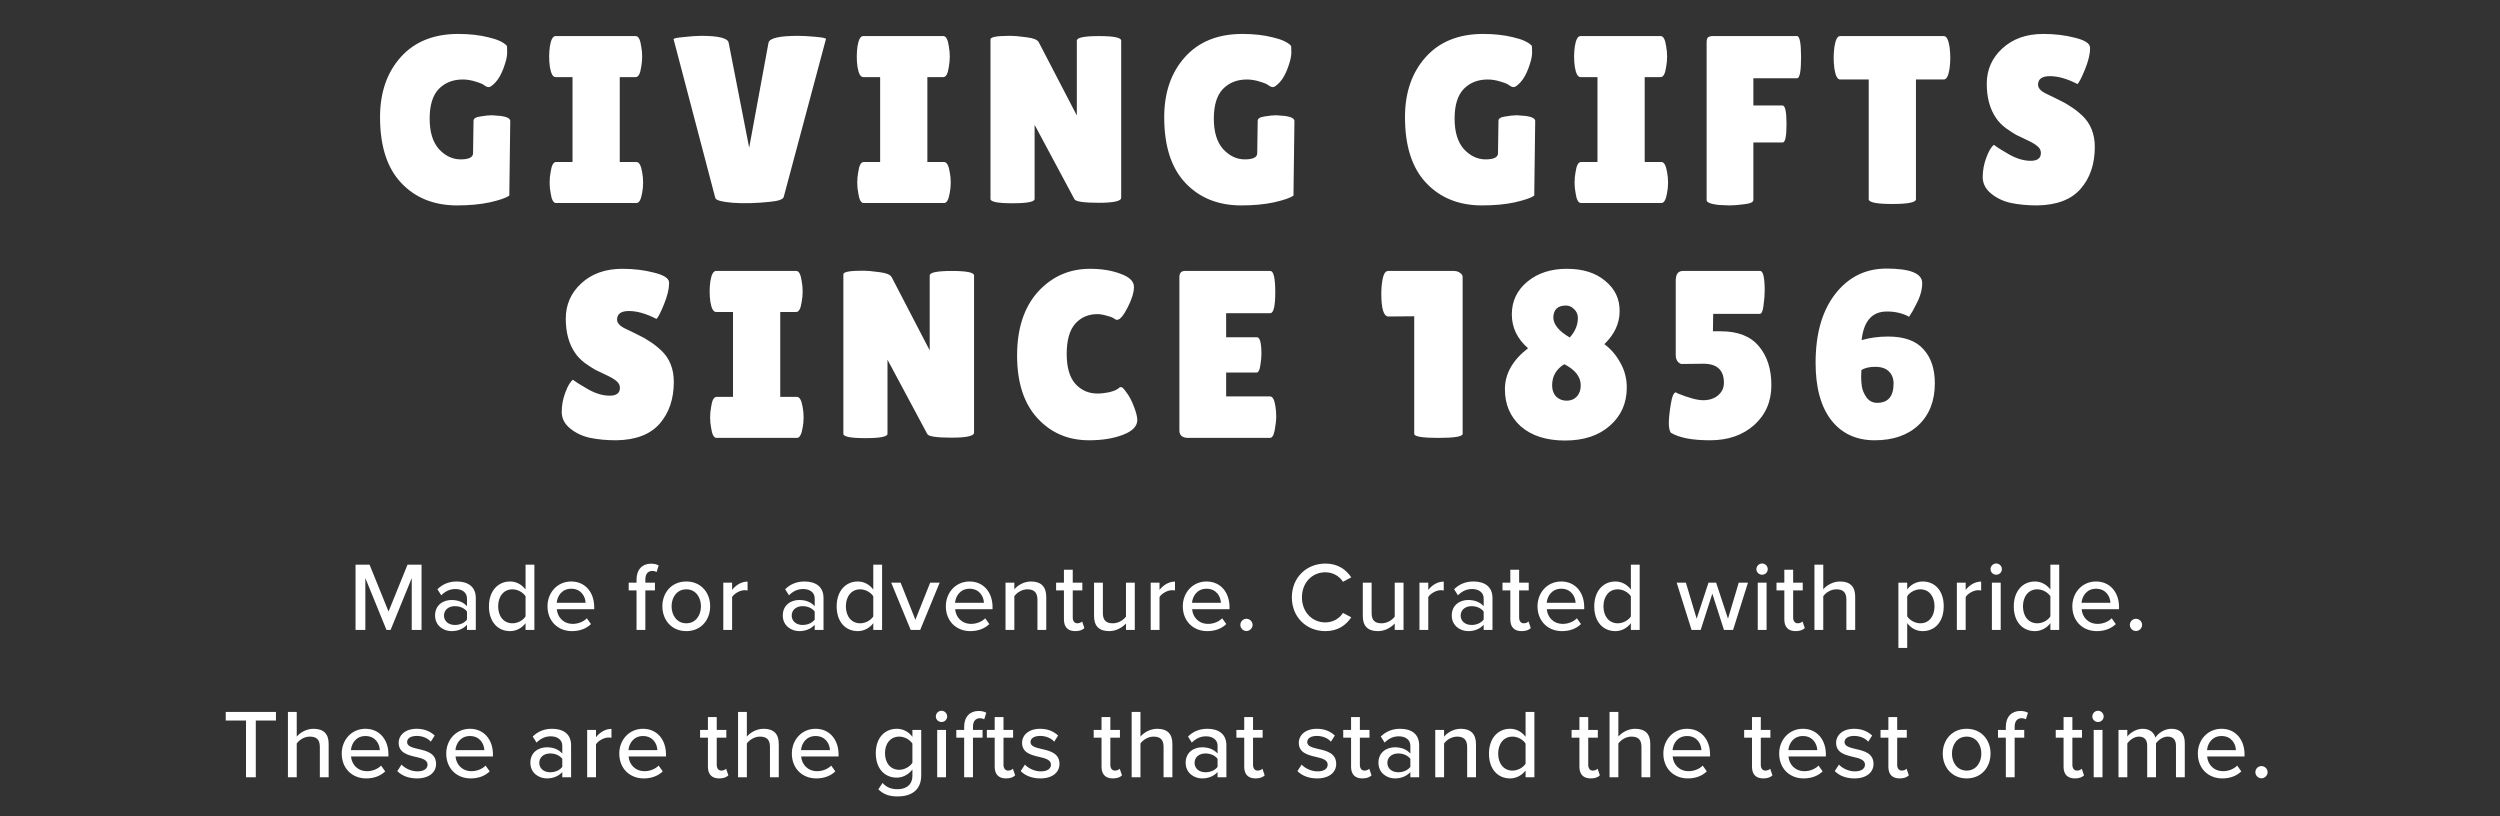 <svg width="628" height="205" viewBox="0 0 628 205" fill="none" xmlns="http://www.w3.org/2000/svg">
<rect x="0" y="0" width="628" height="205" fill="#333333" stroke="none"/>
<path d="M118.831 38.479L118.951 30.332C118.951 29.773 119.53 29.413 120.689 29.253C121.847 29.054 122.805 28.954 123.564 28.954L125.901 29.134C127.418 29.373 128.177 29.792 128.177 30.392L127.937 49.143C127.139 49.702 125.521 50.261 123.085 50.82C120.689 51.34 117.933 51.599 114.818 51.599C109.026 51.599 104.354 49.722 100.799 45.968C97.244 42.213 95.467 36.702 95.467 29.433C95.467 23.242 97.204 18.21 100.679 14.336C104.154 10.462 108.967 8.525 115.117 8.525C117.913 8.525 120.429 8.805 122.666 9.364C124.942 9.883 126.5 10.602 127.338 11.52C127.378 11.84 127.398 12.439 127.398 13.318C127.398 14.196 127.099 15.454 126.5 17.092C125.901 18.689 125.222 19.888 124.463 20.686C123.704 21.485 123.145 21.884 122.785 21.884C122.466 21.884 122.106 21.745 121.707 21.465C121.348 21.146 120.609 20.826 119.49 20.507C118.372 20.147 117.294 19.968 116.255 19.968C113.779 19.968 111.762 20.766 110.205 22.364C108.687 23.961 107.928 26.438 107.928 29.792C107.928 33.147 108.707 35.703 110.265 37.461C111.862 39.178 113.679 40.037 115.716 40.037C117.793 40.037 118.831 39.518 118.831 38.479ZM143.819 40.696V19.368H139.565C138.886 19.368 138.407 18.51 138.128 16.792C138.008 15.954 137.948 15.095 137.948 14.216C137.948 13.338 138.008 12.479 138.128 11.64C138.407 9.923 138.886 9.064 139.565 9.064H159.695C160.373 9.064 160.833 9.923 161.072 11.64C161.232 12.479 161.312 13.338 161.312 14.216C161.312 15.095 161.232 15.954 161.072 16.792C160.833 18.51 160.373 19.368 159.695 19.368H155.681V40.696H159.874C160.553 40.696 161.032 41.554 161.312 43.272C161.472 44.111 161.552 44.969 161.552 45.848C161.552 46.727 161.472 47.585 161.312 48.424C161.032 50.141 160.553 51 159.874 51H139.685C139.006 51 138.547 50.141 138.307 48.424C138.147 47.585 138.068 46.727 138.068 45.848C138.068 44.969 138.147 44.111 138.307 43.272C138.547 41.554 139.006 40.696 139.685 40.696H143.819ZM169.203 9.843C169.203 9.643 170.061 9.464 171.779 9.304C173.536 9.104 174.974 9.004 176.092 9.004C180.525 9.004 182.842 9.583 183.041 10.742L188.194 37.101L193.046 10.742C193.286 9.583 195.762 9.004 200.475 9.004C201.633 9.004 203.091 9.084 204.848 9.244C206.605 9.404 207.484 9.583 207.484 9.783L196.88 49.442C196.721 50.081 195.542 50.501 193.346 50.7C189.951 51.06 186.856 51.14 184.06 50.94C181.304 50.7 179.846 50.301 179.687 49.742L169.203 9.843ZM221.091 40.696V19.368H216.838C216.159 19.368 215.679 18.51 215.4 16.792C215.28 15.954 215.22 15.095 215.22 14.216C215.22 13.338 215.28 12.479 215.4 11.64C215.679 9.923 216.159 9.064 216.838 9.064H236.967C237.646 9.064 238.105 9.923 238.345 11.64C238.505 12.479 238.584 13.338 238.584 14.216C238.584 15.095 238.505 15.954 238.345 16.792C238.105 18.51 237.646 19.368 236.967 19.368H232.953V40.696H237.147C237.826 40.696 238.305 41.554 238.584 43.272C238.744 44.111 238.824 44.969 238.824 45.848C238.824 46.727 238.744 47.585 238.584 48.424C238.305 50.141 237.826 51 237.147 51H216.958C216.279 51 215.819 50.141 215.58 48.424C215.42 47.585 215.34 46.727 215.34 45.848C215.34 44.969 215.42 44.111 215.58 43.272C215.819 41.554 216.279 40.696 216.958 40.696H221.091ZM281.641 49.682C281.641 50.521 279.764 50.94 276.01 50.94C272.256 50.94 270.219 50.641 269.899 50.041L259.894 31.35V49.982C259.894 50.7 258.037 51.06 254.323 51.06C250.649 51.06 248.811 50.7 248.811 49.982V9.903C248.811 9.304 250.389 9.004 253.544 9.004C254.782 9.004 256.22 9.124 257.858 9.364C259.535 9.563 260.553 9.963 260.913 10.562L270.498 29.014V10.202C270.498 9.444 272.355 9.064 276.07 9.064C279.784 9.064 281.641 9.444 281.641 10.202V49.682ZM315.815 38.479L315.935 30.332C315.935 29.773 316.514 29.413 317.672 29.253C318.831 29.054 319.789 28.954 320.548 28.954L322.884 29.134C324.402 29.373 325.161 29.792 325.161 30.392L324.921 49.143C324.122 49.702 322.505 50.261 320.069 50.82C317.672 51.34 314.917 51.599 311.801 51.599C306.01 51.599 301.337 49.722 297.783 45.968C294.228 42.213 292.451 36.702 292.451 29.433C292.451 23.242 294.188 18.21 297.663 14.336C301.138 10.462 305.95 8.525 312.101 8.525C314.897 8.525 317.413 8.805 319.649 9.364C321.926 9.883 323.483 10.602 324.322 11.52C324.362 11.84 324.382 12.439 324.382 13.318C324.382 14.196 324.083 15.454 323.483 17.092C322.884 18.689 322.205 19.888 321.447 20.686C320.688 21.485 320.129 21.884 319.769 21.884C319.45 21.884 319.09 21.745 318.691 21.465C318.331 21.146 317.592 20.826 316.474 20.507C315.356 20.147 314.278 19.968 313.239 19.968C310.763 19.968 308.746 20.766 307.188 22.364C305.671 23.961 304.912 26.438 304.912 29.792C304.912 33.147 305.691 35.703 307.248 37.461C308.846 39.178 310.663 40.037 312.7 40.037C314.777 40.037 315.815 39.518 315.815 38.479ZM376.297 38.479L376.417 30.332C376.417 29.773 376.996 29.413 378.154 29.253C379.312 29.054 380.271 28.954 381.03 28.954L383.366 29.134C384.884 29.373 385.643 29.792 385.643 30.392L385.403 49.143C384.604 49.702 382.987 50.261 380.55 50.82C378.154 51.34 375.398 51.599 372.283 51.599C366.492 51.599 361.819 49.722 358.264 45.968C354.71 42.213 352.933 36.702 352.933 29.433C352.933 23.242 354.67 18.21 358.145 14.336C361.619 10.462 366.432 8.525 372.583 8.525C375.378 8.525 377.894 8.805 380.131 9.364C382.408 9.883 383.965 10.602 384.804 11.52C384.844 11.84 384.864 12.439 384.864 13.318C384.864 14.196 384.564 15.454 383.965 17.092C383.366 18.689 382.687 19.888 381.928 20.686C381.169 21.485 380.61 21.884 380.251 21.884C379.931 21.884 379.572 21.745 379.172 21.465C378.813 21.146 378.074 20.826 376.956 20.507C375.838 20.147 374.759 19.968 373.721 19.968C371.245 19.968 369.228 20.766 367.67 22.364C366.152 23.961 365.394 26.438 365.394 29.792C365.394 33.147 366.172 35.703 367.73 37.461C369.328 39.178 371.145 40.037 373.182 40.037C375.258 40.037 376.297 39.518 376.297 38.479ZM401.284 40.696V19.368H397.031C396.352 19.368 395.873 18.51 395.593 16.792C395.473 15.954 395.413 15.095 395.413 14.216C395.413 13.338 395.473 12.479 395.593 11.64C395.873 9.923 396.352 9.064 397.031 9.064H417.16C417.839 9.064 418.298 9.923 418.538 11.64C418.698 12.479 418.778 13.338 418.778 14.216C418.778 15.095 418.698 15.954 418.538 16.792C418.298 18.51 417.839 19.368 417.16 19.368H413.146V40.696H417.34C418.019 40.696 418.498 41.554 418.778 43.272C418.937 44.111 419.017 44.969 419.017 45.848C419.017 46.727 418.937 47.585 418.778 48.424C418.498 50.141 418.019 51 417.34 51H397.151C396.472 51 396.012 50.141 395.773 48.424C395.613 47.585 395.533 46.727 395.533 45.848C395.533 44.969 395.613 44.111 395.773 43.272C396.012 41.554 396.472 40.696 397.151 40.696H401.284ZM451.41 9.064C452.089 9.064 452.429 10.841 452.429 14.396C452.429 17.911 452.089 19.668 451.41 19.668H440.447V26.497H447.756C448.435 26.497 448.774 28.055 448.774 31.17C448.774 34.246 448.455 35.783 447.816 35.783H440.447V50.221C440.447 50.78 439.688 51.14 438.17 51.3C436.693 51.499 435.455 51.599 434.456 51.599L431.64 51.479C429.683 51.24 428.705 50.84 428.705 50.281V10.622C428.705 9.983 428.825 9.563 429.064 9.364C429.344 9.164 429.743 9.064 430.263 9.064H451.41ZM481.285 50.041C481.285 50.84 479.308 51.24 475.354 51.24C471.4 51.24 469.423 50.84 469.423 50.041V19.968H462.234C461.555 19.968 461.076 19.049 460.797 17.212C460.677 16.333 460.617 15.434 460.617 14.516C460.617 13.597 460.677 12.699 460.797 11.82C461.076 9.983 461.555 9.064 462.234 9.064H488.295C488.974 9.064 489.453 9.983 489.732 11.82C489.852 12.699 489.912 13.597 489.912 14.516C489.912 15.434 489.852 16.333 489.732 17.212C489.453 19.049 488.974 19.968 488.295 19.968H481.285V50.041ZM500.872 36.382C501.631 36.981 502.929 37.8 504.767 38.839C506.644 39.877 508.421 40.396 510.098 40.396C511.816 40.396 512.674 39.737 512.674 38.419C512.674 37.82 512.435 37.301 511.956 36.862C511.476 36.382 510.598 35.843 509.32 35.244C508.042 34.645 507.083 34.186 506.444 33.866C505.805 33.507 504.946 32.948 503.868 32.189C502.829 31.39 502.031 30.571 501.472 29.733C499.874 27.456 499.075 24.561 499.075 21.046C499.075 17.531 500.373 14.576 502.969 12.179C505.605 9.743 509.04 8.525 513.274 8.525C516.149 8.525 518.805 8.845 521.241 9.484C523.678 10.083 524.936 10.881 525.016 11.88C525.016 12 525.016 12.12 525.016 12.239C525.016 13.637 524.576 15.414 523.698 17.571C522.819 19.688 522.2 20.866 521.84 21.106C519.284 19.788 516.988 19.129 514.951 19.129C512.954 19.129 511.956 19.848 511.956 21.285C511.956 22.164 512.694 22.943 514.172 23.622C514.492 23.782 514.951 24.001 515.55 24.281C516.149 24.561 516.828 24.9 517.587 25.299C518.386 25.659 519.224 26.138 520.103 26.737C521.022 27.296 522 28.055 523.039 29.014C525.155 31.011 526.214 33.647 526.214 36.922C526.214 41.195 525.036 44.69 522.679 47.406C520.323 50.121 516.688 51.519 511.776 51.599C509.379 51.599 507.203 51.399 505.246 51C503.329 50.601 501.651 49.822 500.214 48.664C498.776 47.505 498.057 46.108 498.057 44.47C498.057 42.833 498.356 41.215 498.955 39.617C499.555 37.98 500.194 36.902 500.872 36.382ZM143.921 95.382C144.679 95.981 145.977 96.8 147.815 97.839C149.692 98.877 151.469 99.396 153.146 99.396C154.864 99.396 155.723 98.737 155.723 97.419C155.723 96.82 155.483 96.301 155.004 95.862C154.524 95.382 153.646 94.843 152.368 94.244C151.09 93.645 150.131 93.186 149.492 92.866C148.853 92.507 147.994 91.948 146.916 91.189C145.878 90.39 145.079 89.571 144.52 88.733C142.922 86.456 142.123 83.561 142.123 80.046C142.123 76.531 143.421 73.576 146.017 71.179C148.653 68.743 152.088 67.525 156.322 67.525C159.197 67.525 161.853 67.844 164.289 68.484C166.726 69.083 167.984 69.881 168.064 70.88C168.064 71 168.064 71.12 168.064 71.239C168.064 72.637 167.624 74.414 166.746 76.571C165.867 78.688 165.248 79.866 164.889 80.106C162.332 78.788 160.036 78.129 157.999 78.129C156.002 78.129 155.004 78.848 155.004 80.285C155.004 81.164 155.743 81.943 157.22 82.622C157.54 82.782 157.999 83.001 158.598 83.281C159.197 83.561 159.876 83.9 160.635 84.299C161.434 84.659 162.273 85.138 163.151 85.737C164.07 86.296 165.048 87.055 166.087 88.014C168.203 90.011 169.262 92.647 169.262 95.921C169.262 100.195 168.084 103.69 165.727 106.405C163.371 109.121 159.736 110.519 154.824 110.599C152.428 110.599 150.251 110.399 148.294 110C146.377 109.601 144.699 108.822 143.262 107.664C141.824 106.505 141.105 105.107 141.105 103.47C141.105 101.832 141.404 100.215 142.004 98.617C142.603 96.98 143.242 95.902 143.921 95.382ZM184.134 99.696V78.368H179.881C179.202 78.368 178.722 77.51 178.443 75.792C178.323 74.954 178.263 74.095 178.263 73.216C178.263 72.338 178.323 71.479 178.443 70.64C178.722 68.923 179.202 68.064 179.881 68.064H200.01C200.689 68.064 201.148 68.923 201.388 70.64C201.547 71.479 201.627 72.338 201.627 73.216C201.627 74.095 201.547 74.954 201.388 75.792C201.148 77.51 200.689 78.368 200.01 78.368H195.996V99.696H200.19C200.868 99.696 201.348 100.554 201.627 102.272C201.787 103.111 201.867 103.969 201.867 104.848C201.867 105.727 201.787 106.585 201.627 107.424C201.348 109.141 200.868 110 200.19 110H180C179.321 110 178.862 109.141 178.623 107.424C178.463 106.585 178.383 105.727 178.383 104.848C178.383 103.969 178.463 103.111 178.623 102.272C178.862 100.554 179.321 99.696 180 99.696H184.134ZM244.684 108.682C244.684 109.521 242.807 109.94 239.053 109.94C235.298 109.94 233.262 109.641 232.942 109.041L222.937 90.35V108.982C222.937 109.7 221.08 110.06 217.366 110.06C213.692 110.06 211.854 109.7 211.854 108.982V68.903C211.854 68.304 213.432 68.004 216.587 68.004C217.825 68.004 219.263 68.124 220.9 68.364C222.578 68.563 223.596 68.963 223.956 69.562L233.541 88.014V69.202C233.541 68.444 235.398 68.064 239.113 68.064C242.827 68.064 244.684 68.444 244.684 69.202V108.682ZM273.826 67.525C276.741 67.525 279.297 67.944 281.494 68.783C283.731 69.582 284.849 70.68 284.849 72.078C284.849 73.476 284.31 75.213 283.231 77.29C282.193 79.327 281.314 80.345 280.595 80.345C280.396 80.345 280.156 80.246 279.876 80.046C279.637 79.806 279.038 79.567 278.079 79.327C277.161 79.047 276.362 78.908 275.683 78.908C273.366 78.908 271.489 79.726 270.052 81.364C268.654 83.001 267.955 85.517 267.955 88.912C267.955 92.267 268.674 94.763 270.111 96.401C271.589 98.038 273.446 98.857 275.683 98.857C276.602 98.857 277.62 98.737 278.738 98.498C279.896 98.218 280.715 97.839 281.194 97.359C281.274 97.279 281.434 97.24 281.674 97.24C281.913 97.24 282.353 97.699 282.992 98.617C283.671 99.496 284.29 100.674 284.849 102.152C285.408 103.59 285.688 104.708 285.688 105.507C285.688 107.064 284.489 108.303 282.093 109.221C279.697 110.14 276.861 110.599 273.586 110.599C268.314 110.599 263.981 108.742 260.586 105.028C257.191 101.313 255.494 96.081 255.494 89.332C255.494 82.542 257.231 77.21 260.706 73.336C264.22 69.462 268.594 67.525 273.826 67.525ZM315.734 84.719C316.493 84.719 316.873 86.117 316.873 88.912C316.873 89.751 316.773 90.749 316.573 91.908C316.413 93.026 316.094 93.585 315.615 93.585H308.006V99.576H319.029C319.708 99.576 320.168 100.455 320.407 102.212C320.527 102.971 320.587 103.79 320.587 104.668C320.587 105.507 320.467 106.605 320.228 107.963C319.988 109.321 319.589 110 319.029 110H298.541C297.023 110 296.264 109.381 296.264 108.143V69.622C296.264 68.583 296.724 68.064 297.642 68.064H319.089C319.928 68.064 320.347 69.841 320.347 73.396C320.347 76.911 319.928 78.668 319.089 78.668H308.006V84.719H315.734ZM367.414 108.982C367.414 109.661 365.377 110 361.303 110C357.269 110 355.252 109.661 355.252 108.982V79.447L348.782 79.507C347.584 79.507 346.985 77.59 346.985 73.755C346.985 72.438 347.105 71.159 347.345 69.921C347.624 68.683 348.083 68.064 348.722 68.064H365.137C365.816 68.064 366.355 68.224 366.755 68.543C367.194 68.823 367.414 69.182 367.414 69.622V108.982ZM408.646 97.359C408.646 101.273 407.228 104.468 404.392 106.945C401.597 109.421 397.842 110.659 393.129 110.659C388.457 110.659 384.762 109.481 382.046 107.124C379.371 104.728 378.033 101.613 378.033 97.779C378.033 93.905 379.97 90.47 383.844 87.475C381.128 85.118 379.77 82.282 379.77 78.968C379.77 75.653 381.068 72.917 383.664 70.76C386.26 68.603 389.575 67.525 393.609 67.525C397.643 67.525 400.858 68.543 403.254 70.58C405.69 72.577 406.888 75.113 406.848 78.189C406.848 81.224 405.57 83.98 403.014 86.456C404.652 87.654 405.99 89.212 407.028 91.129C408.107 93.006 408.646 95.083 408.646 97.359ZM389.894 96.82C389.894 97.978 390.234 98.917 390.913 99.636C391.632 100.315 392.51 100.654 393.549 100.654C394.587 100.654 395.426 100.315 396.065 99.636C396.744 98.917 397.083 97.978 397.083 96.82C397.083 94.663 395.706 92.886 392.95 91.488C390.913 92.726 389.894 94.504 389.894 96.82ZM396.365 79.866C396.365 78.987 396.045 78.249 395.406 77.65C394.807 77.05 394.128 76.751 393.369 76.751C391.332 76.751 390.274 77.729 390.194 79.686C390.194 81.484 391.572 83.181 394.328 84.779C395.686 83.261 396.365 81.623 396.365 79.866ZM442.153 68.064C442.912 68.064 443.291 69.722 443.291 73.037C443.291 74.075 443.192 75.313 442.992 76.751C442.832 78.149 442.513 78.848 442.033 78.848H430.351L430.291 83.221H432.268C436.542 83.221 439.717 84.459 441.794 86.935C443.911 89.412 444.969 92.686 444.969 96.76C444.969 100.834 443.531 104.169 440.655 106.765C437.78 109.321 434.086 110.599 429.572 110.599C425.059 110.599 421.764 109.96 419.688 108.682C419.368 108.163 419.208 107.364 419.208 106.286C419.208 105.167 419.368 103.61 419.688 101.613C420.007 99.576 420.446 98.558 421.006 98.558C421.045 98.558 421.165 98.637 421.365 98.797C424.201 99.955 426.357 100.534 427.835 100.534C429.353 100.534 430.591 100.135 431.549 99.336C432.548 98.498 433.047 97.439 433.047 96.161C433.047 92.966 431.33 91.368 427.895 91.368L422.743 91.428C422.343 91.508 421.944 91.349 421.545 90.949C421.145 90.51 420.946 89.951 420.946 89.272V70.52C420.946 68.883 421.545 68.064 422.743 68.064H442.153ZM479.561 79.567C477.963 78.688 476.106 78.249 473.989 78.249C470.275 78.249 468.158 80.645 467.639 85.438C469.716 84.838 471.933 84.539 474.289 84.539C478.323 84.539 481.278 85.597 483.155 87.714C485.072 89.791 486.031 92.647 486.031 96.281C486.031 100.674 484.673 104.169 481.957 106.765C479.241 109.321 475.567 110.599 470.934 110.599C466.301 110.599 462.667 108.922 460.031 105.567C457.395 102.172 456.077 97.359 456.077 91.129C456.077 83.86 457.714 78.109 460.989 73.875C464.304 69.602 468.598 67.465 473.87 67.465C479.86 67.465 482.856 68.683 482.856 71.12C482.856 72.877 482.297 74.754 481.178 76.751C480.779 77.629 480.24 78.568 479.561 79.567ZM475.667 96.341C475.667 95.103 475.287 94.104 474.529 93.346C473.77 92.547 472.611 92.147 471.054 92.147C469.536 92.147 468.378 92.427 467.579 92.986C467.539 93.505 467.519 94.084 467.519 94.723C467.519 95.362 467.579 96.161 467.699 97.12C467.859 98.038 468.258 98.957 468.897 99.876C469.576 100.754 470.455 101.193 471.533 101.193C474.289 101.193 475.667 99.576 475.667 96.341Z" fill="white"/>
<path d="M105.89 158.244H103.43V145.209L98.118 158.244H97.085L91.773 145.209V158.244H89.313V141.84H92.83L97.602 153.62L102.373 141.84H105.89V158.244ZM119.521 158.244H117.308V156.94C116.373 157.973 115.02 158.539 113.422 158.539C111.454 158.539 109.29 157.211 109.29 154.604C109.29 151.899 111.43 150.718 113.422 150.718C115.02 150.718 116.398 151.235 117.308 152.292V150.325C117.308 148.849 116.103 147.964 114.406 147.964C113.053 147.964 111.897 148.48 110.839 149.538L109.88 148.013C111.208 146.709 112.832 146.07 114.75 146.07C117.332 146.07 119.521 147.201 119.521 150.226V158.244ZM117.308 155.637V153.62C116.644 152.735 115.488 152.268 114.258 152.268C112.659 152.268 111.528 153.227 111.528 154.629C111.528 156.03 112.659 156.99 114.258 156.99C115.488 156.99 116.644 156.522 117.308 155.637ZM134.234 158.244H132.02V156.547C131.135 157.727 129.709 158.539 128.135 158.539C125.036 158.539 122.822 156.203 122.822 152.317C122.822 148.505 125.036 146.07 128.135 146.07C129.659 146.07 131.061 146.808 132.02 148.087V141.84H134.234V158.244ZM132.02 154.85V149.784C131.405 148.824 130.077 148.037 128.725 148.037C126.511 148.037 125.134 149.833 125.134 152.317C125.134 154.776 126.511 156.572 128.725 156.572C130.077 156.572 131.405 155.809 132.02 154.85ZM137.532 152.292C137.532 148.849 140.016 146.07 143.484 146.07C147.05 146.07 149.264 148.849 149.264 152.489V153.03H139.869C140.041 155.047 141.517 156.719 143.902 156.719C145.157 156.719 146.534 156.227 147.419 155.317L148.452 156.768C147.272 157.924 145.599 158.539 143.681 158.539C140.139 158.539 137.532 156.03 137.532 152.292ZM143.484 147.89C141.099 147.89 139.967 149.808 139.844 151.431H147.099C147.05 149.857 145.993 147.89 143.484 147.89ZM164.521 148.308H162.111V158.244H159.898V148.308H157.93V146.365H159.898V145.578C159.898 143.02 161.398 141.594 163.513 141.594C164.275 141.594 164.939 141.741 165.456 142.037L164.939 143.684C164.644 143.512 164.275 143.414 163.882 143.414C162.775 143.414 162.111 144.152 162.111 145.578V146.365H164.521V148.308ZM172.389 158.539C168.7 158.539 166.388 155.735 166.388 152.292C166.388 148.874 168.7 146.07 172.389 146.07C176.102 146.07 178.39 148.874 178.39 152.292C178.39 155.735 176.102 158.539 172.389 158.539ZM172.389 156.572C174.774 156.572 176.078 154.555 176.078 152.292C176.078 150.054 174.774 148.037 172.389 148.037C170.028 148.037 168.7 150.054 168.7 152.292C168.7 154.555 170.028 156.572 172.389 156.572ZM183.905 158.244H181.692V146.365H183.905V148.185C184.815 147.005 186.217 146.095 187.791 146.095V148.333C187.57 148.283 187.324 148.259 187.029 148.259C185.922 148.259 184.422 149.095 183.905 149.98V158.244ZM206.869 158.244H204.655V156.94C203.721 157.973 202.368 158.539 200.769 158.539C198.802 158.539 196.638 157.211 196.638 154.604C196.638 151.899 198.777 150.718 200.769 150.718C202.368 150.718 203.745 151.235 204.655 152.292V150.325C204.655 148.849 203.45 147.964 201.753 147.964C200.4 147.964 199.244 148.48 198.187 149.538L197.228 148.013C198.556 146.709 200.179 146.07 202.097 146.07C204.68 146.07 206.869 147.201 206.869 150.226V158.244ZM204.655 155.637V153.62C203.991 152.735 202.835 152.268 201.605 152.268C200.007 152.268 198.876 153.227 198.876 154.629C198.876 156.03 200.007 156.99 201.605 156.99C202.835 156.99 203.991 156.522 204.655 155.637ZM221.581 158.244H219.368V156.547C218.482 157.727 217.056 158.539 215.482 158.539C212.383 158.539 210.17 156.203 210.17 152.317C210.17 148.505 212.383 146.07 215.482 146.07C217.007 146.07 218.409 146.808 219.368 148.087V141.84H221.581V158.244ZM219.368 154.85V149.784C218.753 148.824 217.425 148.037 216.072 148.037C213.859 148.037 212.481 149.833 212.481 152.317C212.481 154.776 213.859 156.572 216.072 156.572C217.425 156.572 218.753 155.809 219.368 154.85ZM231.151 158.244H228.766L223.872 146.365H226.233L229.946 155.686L233.66 146.365H236.045L231.151 158.244ZM237.597 152.292C237.597 148.849 240.081 146.07 243.548 146.07C247.114 146.07 249.328 148.849 249.328 152.489V153.03H239.933C240.105 155.047 241.581 156.719 243.966 156.719C245.221 156.719 246.598 156.227 247.483 155.317L248.516 156.768C247.336 157.924 245.663 158.539 243.745 158.539C240.204 158.539 237.597 156.03 237.597 152.292ZM243.548 147.89C241.163 147.89 240.031 149.808 239.908 151.431H247.164C247.114 149.857 246.057 147.89 243.548 147.89ZM262.819 158.244H260.606V150.644C260.606 148.677 259.597 148.037 258.073 148.037C256.695 148.037 255.441 148.874 254.802 149.759V158.244H252.588V146.365H254.802V148.037C255.589 147.078 257.163 146.07 259.007 146.07C261.516 146.07 262.819 147.398 262.819 149.907V158.244ZM270.089 158.539C268.22 158.539 267.261 157.481 267.261 155.612V148.308H265.293V146.365H267.261V143.119H269.474V146.365H271.884V148.308H269.474V155.12C269.474 155.957 269.868 156.572 270.63 156.572C271.147 156.572 271.614 156.35 271.835 156.104L272.401 157.777C271.934 158.219 271.245 158.539 270.089 158.539ZM285.058 158.244H282.845V156.621C281.935 157.604 280.435 158.539 278.615 158.539C276.082 158.539 274.827 157.26 274.827 154.752V146.365H277.041V154.014C277.041 155.981 278.025 156.572 279.549 156.572C280.927 156.572 282.181 155.785 282.845 154.899V146.365H285.058V158.244ZM291.271 158.244H289.057V146.365H291.271V148.185C292.181 147.005 293.582 146.095 295.156 146.095V148.333C294.935 148.283 294.689 148.259 294.394 148.259C293.287 148.259 291.787 149.095 291.271 149.98V158.244ZM297.121 152.292C297.121 148.849 299.605 146.07 303.073 146.07C306.639 146.07 308.853 148.849 308.853 152.489V153.03H299.458C299.63 155.047 301.105 156.719 303.491 156.719C304.745 156.719 306.123 156.227 307.008 155.317L308.041 156.768C306.86 157.924 305.188 158.539 303.27 158.539C299.728 158.539 297.121 156.03 297.121 152.292ZM303.073 147.89C300.687 147.89 299.556 149.808 299.433 151.431H306.688C306.639 149.857 305.582 147.89 303.073 147.89ZM311.575 156.965C311.575 156.129 312.264 155.44 313.1 155.44C313.936 155.44 314.65 156.129 314.65 156.965C314.65 157.801 313.936 158.514 313.1 158.514C312.264 158.514 311.575 157.801 311.575 156.965ZM332.925 158.539C328.252 158.539 324.514 155.096 324.514 150.054C324.514 145.012 328.252 141.569 332.925 141.569C336.147 141.569 338.164 143.119 339.442 145.037L337.352 146.144C336.491 144.766 334.868 143.758 332.925 143.758C329.605 143.758 327.047 146.365 327.047 150.054C327.047 153.719 329.605 156.35 332.925 156.35C334.868 156.35 336.491 155.342 337.352 153.965L339.442 155.071C338.139 156.99 336.147 158.539 332.925 158.539ZM352.568 158.244H350.355V156.621C349.445 157.604 347.945 158.539 346.125 158.539C343.592 158.539 342.337 157.26 342.337 154.752V146.365H344.551V154.014C344.551 155.981 345.535 156.572 347.059 156.572C348.437 156.572 349.691 155.785 350.355 154.899V146.365H352.568V158.244ZM358.781 158.244H356.567V146.365H358.781V148.185C359.691 147.005 361.092 146.095 362.666 146.095V148.333C362.445 148.283 362.199 148.259 361.904 148.259C360.797 148.259 359.297 149.095 358.781 149.98V158.244ZM374.912 158.244H372.698V156.94C371.764 157.973 370.411 158.539 368.812 158.539C366.845 158.539 364.681 157.211 364.681 154.604C364.681 151.899 366.82 150.718 368.812 150.718C370.411 150.718 371.788 151.235 372.698 152.292V150.325C372.698 148.849 371.493 147.964 369.796 147.964C368.443 147.964 367.287 148.48 366.23 149.538L365.271 148.013C366.599 146.709 368.222 146.07 370.14 146.07C372.723 146.07 374.912 147.201 374.912 150.226V158.244ZM372.698 155.637V153.62C372.034 152.735 370.878 152.268 369.648 152.268C368.05 152.268 366.919 153.227 366.919 154.629C366.919 156.03 368.05 156.99 369.648 156.99C370.878 156.99 372.034 156.522 372.698 155.637ZM382.221 158.539C380.352 158.539 379.393 157.481 379.393 155.612V148.308H377.426V146.365H379.393V143.119H381.607V146.365H384.017V148.308H381.607V155.12C381.607 155.957 382 156.572 382.762 156.572C383.279 156.572 383.746 156.35 383.968 156.104L384.533 157.777C384.066 158.219 383.377 158.539 382.221 158.539ZM386.222 152.292C386.222 148.849 388.706 146.07 392.174 146.07C395.74 146.07 397.953 148.849 397.953 152.489V153.03H388.558C388.731 155.047 390.206 156.719 392.592 156.719C393.846 156.719 395.223 156.227 396.109 155.317L397.142 156.768C395.961 157.924 394.289 158.539 392.37 158.539C388.829 158.539 386.222 156.03 386.222 152.292ZM392.174 147.89C389.788 147.89 388.657 149.808 388.534 151.431H395.789C395.74 149.857 394.682 147.89 392.174 147.89ZM411.887 158.244H409.674V156.547C408.789 157.727 407.362 158.539 405.788 158.539C402.689 158.539 400.476 156.203 400.476 152.317C400.476 148.505 402.689 146.07 405.788 146.07C407.313 146.07 408.715 146.808 409.674 148.087V141.84H411.887V158.244ZM409.674 154.85V149.784C409.059 148.824 407.731 148.037 406.378 148.037C404.165 148.037 402.788 149.833 402.788 152.317C402.788 154.776 404.165 156.572 406.378 156.572C407.731 156.572 409.059 155.809 409.674 154.85ZM435.348 158.244H433.061L430.134 149.12L427.208 158.244H424.921L421.182 146.365H423.494L426.199 155.416L429.175 146.365H431.094L434.069 155.416L436.775 146.365H439.087L435.348 158.244ZM442.632 144.373C441.869 144.373 441.205 143.758 441.205 142.971C441.205 142.184 441.869 141.545 442.632 141.545C443.419 141.545 444.058 142.184 444.058 142.971C444.058 143.758 443.419 144.373 442.632 144.373ZM443.763 158.244H441.549V146.365H443.763V158.244ZM451.052 158.539C449.183 158.539 448.224 157.481 448.224 155.612V148.308H446.257V146.365H448.224V143.119H450.438V146.365H452.848V148.308H450.438V155.12C450.438 155.957 450.831 156.572 451.593 156.572C452.11 156.572 452.577 156.35 452.799 156.104L453.364 157.777C452.897 158.219 452.208 158.539 451.052 158.539ZM466.022 158.244H463.808V150.595C463.808 148.628 462.8 148.037 461.275 148.037C459.898 148.037 458.644 148.874 458.004 149.759V158.244H455.791V141.84H458.004V148.037C458.791 147.078 460.39 146.07 462.21 146.07C464.743 146.07 466.022 147.349 466.022 149.857V158.244ZM479.091 156.522V162.769H476.877V146.365H479.091V148.062C479.951 146.882 481.378 146.07 482.976 146.07C486.075 146.07 488.264 148.406 488.264 152.292C488.264 156.178 486.075 158.539 482.976 158.539C481.427 158.539 480.05 157.826 479.091 156.522ZM485.952 152.292C485.952 149.833 484.6 148.037 482.386 148.037C481.033 148.037 479.681 148.824 479.091 149.784V154.825C479.681 155.76 481.033 156.572 482.386 156.572C484.6 156.572 485.952 154.776 485.952 152.292ZM493.777 158.244H491.563V146.365H493.777V148.185C494.687 147.005 496.088 146.095 497.663 146.095V148.333C497.441 148.283 497.195 148.259 496.9 148.259C495.793 148.259 494.293 149.095 493.777 149.98V158.244ZM501.447 144.373C500.685 144.373 500.021 143.758 500.021 142.971C500.021 142.184 500.685 141.545 501.447 141.545C502.234 141.545 502.874 142.184 502.874 142.971C502.874 143.758 502.234 144.373 501.447 144.373ZM502.579 158.244H500.365V146.365H502.579V158.244ZM517.271 158.244H515.057V156.547C514.172 157.727 512.746 158.539 511.172 158.539C508.073 158.539 505.859 156.203 505.859 152.317C505.859 148.505 508.073 146.07 511.172 146.07C512.696 146.07 514.098 146.808 515.057 148.087V141.84H517.271V158.244ZM515.057 154.85V149.784C514.443 148.824 513.115 148.037 511.762 148.037C509.548 148.037 508.171 149.833 508.171 152.317C508.171 154.776 509.548 156.572 511.762 156.572C513.115 156.572 514.443 155.809 515.057 154.85ZM520.57 152.292C520.57 148.849 523.053 146.07 526.521 146.07C530.087 146.07 532.301 148.849 532.301 152.489V153.03H522.906C523.078 155.047 524.554 156.719 526.939 156.719C528.194 156.719 529.571 156.227 530.456 155.317L531.489 156.768C530.309 157.924 528.636 158.539 526.718 158.539C523.176 158.539 520.57 156.03 520.57 152.292ZM526.521 147.89C524.136 147.89 523.004 149.808 522.881 151.431H530.136C530.087 149.857 529.03 147.89 526.521 147.89ZM535.024 156.965C535.024 156.129 535.712 155.44 536.548 155.44C537.385 155.44 538.098 156.129 538.098 156.965C538.098 157.801 537.385 158.514 536.548 158.514C535.712 158.514 535.024 157.801 535.024 156.965ZM64.255 195.244H61.795V181.004H56.705V178.84H69.321V181.004H64.255V195.244ZM82.559 195.244H80.345V187.595C80.345 185.628 79.337 185.037 77.812 185.037C76.435 185.037 75.18 185.874 74.541 186.759V195.244H72.328V178.84H74.541V185.037C75.328 184.078 76.927 183.07 78.747 183.07C81.28 183.07 82.559 184.349 82.559 186.857V195.244ZM85.844 189.292C85.844 185.849 88.328 183.07 91.795 183.07C95.361 183.07 97.575 185.849 97.575 189.489V190.03H88.18C88.352 192.047 89.828 193.719 92.213 193.719C93.468 193.719 94.845 193.227 95.73 192.317L96.763 193.768C95.583 194.924 93.91 195.539 91.992 195.539C88.451 195.539 85.844 193.03 85.844 189.292ZM91.795 184.89C89.41 184.89 88.278 186.808 88.156 188.431H95.411C95.361 186.857 94.304 184.89 91.795 184.89ZM99.802 193.694L100.86 192.071C101.671 192.957 103.245 193.768 104.844 193.768C106.516 193.768 107.402 193.08 107.402 192.071C107.402 190.891 106.049 190.497 104.524 190.153C102.508 189.686 100.147 189.145 100.147 186.587C100.147 184.693 101.77 183.07 104.672 183.07C106.713 183.07 108.189 183.808 109.197 184.767L108.213 186.316C107.525 185.48 106.197 184.865 104.697 184.865C103.196 184.865 102.262 185.456 102.262 186.415C102.262 187.448 103.541 187.792 105.016 188.136C107.082 188.604 109.542 189.169 109.542 191.899C109.542 193.94 107.869 195.539 104.746 195.539C102.754 195.539 101.007 194.924 99.802 193.694ZM112.094 189.292C112.094 185.849 114.578 183.07 118.045 183.07C121.611 183.07 123.825 185.849 123.825 189.489V190.03H114.43C114.602 192.047 116.078 193.719 118.463 193.719C119.718 193.719 121.095 193.227 121.98 192.317L123.013 193.768C121.833 194.924 120.16 195.539 118.242 195.539C114.701 195.539 112.094 193.03 112.094 189.292ZM118.045 184.89C115.66 184.89 114.528 186.808 114.406 188.431H121.661C121.611 186.857 120.554 184.89 118.045 184.89ZM143.46 195.244H141.247V193.94C140.312 194.973 138.96 195.539 137.361 195.539C135.393 195.539 133.229 194.211 133.229 191.604C133.229 188.899 135.369 187.718 137.361 187.718C138.96 187.718 140.337 188.235 141.247 189.292V187.325C141.247 185.849 140.042 184.964 138.345 184.964C136.992 184.964 135.836 185.48 134.779 186.538L133.819 185.013C135.148 183.709 136.771 183.07 138.689 183.07C141.271 183.07 143.46 184.201 143.46 187.226V195.244ZM141.247 192.637V190.62C140.583 189.735 139.427 189.268 138.197 189.268C136.599 189.268 135.467 190.227 135.467 191.629C135.467 193.03 136.599 193.99 138.197 193.99C139.427 193.99 140.583 193.522 141.247 192.637ZM149.713 195.244H147.499V183.365H149.713V185.185C150.623 184.005 152.024 183.095 153.598 183.095V185.333C153.377 185.283 153.131 185.259 152.836 185.259C151.729 185.259 150.229 186.095 149.713 186.98V195.244ZM155.563 189.292C155.563 185.849 158.047 183.07 161.515 183.07C165.081 183.07 167.294 185.849 167.294 189.489V190.03H157.9C158.072 192.047 159.547 193.719 161.933 193.719C163.187 193.719 164.565 193.227 165.45 192.317L166.483 193.768C165.302 194.924 163.63 195.539 161.712 195.539C158.17 195.539 155.563 193.03 155.563 189.292ZM161.515 184.89C159.129 184.89 157.998 186.808 157.875 188.431H165.13C165.081 186.857 164.024 184.89 161.515 184.89ZM180.658 195.539C178.789 195.539 177.83 194.481 177.83 192.612V185.308H175.863V183.365H177.83V180.119H180.044V183.365H182.454V185.308H180.044V192.12C180.044 192.957 180.437 193.572 181.199 193.572C181.716 193.572 182.183 193.35 182.405 193.104L182.97 194.777C182.503 195.219 181.814 195.539 180.658 195.539ZM195.628 195.244H193.414V187.595C193.414 185.628 192.406 185.037 190.881 185.037C189.504 185.037 188.25 185.874 187.61 186.759V195.244H185.397V178.84H187.61V185.037C188.397 184.078 189.996 183.07 191.816 183.07C194.349 183.07 195.628 184.349 195.628 186.857V195.244ZM198.913 189.292C198.913 185.849 201.397 183.07 204.864 183.07C208.431 183.07 210.644 185.849 210.644 189.489V190.03H201.249C201.421 192.047 202.897 193.719 205.283 193.719C206.537 193.719 207.914 193.227 208.799 192.317L209.832 193.768C208.652 194.924 206.98 195.539 205.061 195.539C201.52 195.539 198.913 193.03 198.913 189.292ZM204.864 184.89C202.479 184.89 201.348 186.808 201.225 188.431H208.48C208.431 186.857 207.373 184.89 204.864 184.89ZM220.638 198.294L221.696 196.67C222.68 197.802 223.885 198.244 225.508 198.244C227.353 198.244 229.197 197.359 229.197 194.85V193.301C228.287 194.481 226.885 195.342 225.287 195.342C222.212 195.342 219.999 193.08 219.999 189.194C219.999 185.382 222.212 183.07 225.287 183.07C226.836 183.07 228.238 183.808 229.197 185.087V183.365H231.411V194.777C231.411 198.859 228.435 200.064 225.508 200.064C223.516 200.064 222.065 199.646 220.638 198.294ZM229.197 191.604V186.784C228.582 185.824 227.23 185.037 225.902 185.037C223.688 185.037 222.311 186.759 222.311 189.194C222.311 191.653 223.688 193.375 225.902 193.375C227.23 193.375 228.582 192.563 229.197 191.604ZM236.505 181.373C235.743 181.373 235.079 180.758 235.079 179.971C235.079 179.184 235.743 178.545 236.505 178.545C237.292 178.545 237.932 179.184 237.932 179.971C237.932 180.758 237.292 181.373 236.505 181.373ZM237.636 195.244H235.423V183.365H237.636V195.244ZM246.82 185.308H244.41V195.244H242.196V185.308H240.229V183.365H242.196V182.578C242.196 180.02 243.696 178.594 245.811 178.594C246.574 178.594 247.238 178.741 247.754 179.037L247.238 180.684C246.943 180.512 246.574 180.414 246.18 180.414C245.074 180.414 244.41 181.152 244.41 182.578V183.365H246.82V185.308ZM252.695 195.539C250.826 195.539 249.867 194.481 249.867 192.612V185.308H247.899V183.365H249.867V180.119H252.08V183.365H254.491V185.308H252.08V192.12C252.08 192.957 252.474 193.572 253.236 193.572C253.753 193.572 254.22 193.35 254.441 193.104L255.007 194.777C254.54 195.219 253.851 195.539 252.695 195.539ZM256.401 193.694L257.458 192.071C258.27 192.957 259.844 193.768 261.442 193.768C263.115 193.768 264 193.08 264 192.071C264 190.891 262.647 190.497 261.123 190.153C259.106 189.686 256.745 189.145 256.745 186.587C256.745 184.693 258.368 183.07 261.27 183.07C263.311 183.07 264.787 183.808 265.795 184.767L264.812 186.316C264.123 185.48 262.795 184.865 261.295 184.865C259.795 184.865 258.86 185.456 258.86 186.415C258.86 187.448 260.139 187.792 261.614 188.136C263.68 188.604 266.14 189.169 266.14 191.899C266.14 193.94 264.467 195.539 261.344 195.539C259.352 195.539 257.606 194.924 256.401 193.694ZM279.533 195.539C277.664 195.539 276.705 194.481 276.705 192.612V185.308H274.737V183.365H276.705V180.119H278.918V183.365H281.329V185.308H278.918V192.12C278.918 192.957 279.312 193.572 280.074 193.572C280.591 193.572 281.058 193.35 281.279 193.104L281.845 194.777C281.378 195.219 280.689 195.539 279.533 195.539ZM294.503 195.244H292.289V187.595C292.289 185.628 291.281 185.037 289.756 185.037C288.379 185.037 287.124 185.874 286.485 186.759V195.244H284.272V178.84H286.485V185.037C287.272 184.078 288.871 183.07 290.691 183.07C293.224 183.07 294.503 184.349 294.503 186.857V195.244ZM308.068 195.244H305.854V193.94C304.92 194.973 303.567 195.539 301.968 195.539C300.001 195.539 297.837 194.211 297.837 191.604C297.837 188.899 299.976 187.718 301.968 187.718C303.567 187.718 304.944 188.235 305.854 189.292V187.325C305.854 185.849 304.649 184.964 302.952 184.964C301.6 184.964 300.444 185.48 299.386 186.538L298.427 185.013C299.755 183.709 301.378 183.07 303.297 183.07C305.879 183.07 308.068 184.201 308.068 187.226V195.244ZM305.854 192.637V190.62C305.19 189.735 304.034 189.268 302.805 189.268C301.206 189.268 300.075 190.227 300.075 191.629C300.075 193.03 301.206 193.99 302.805 193.99C304.034 193.99 305.19 193.522 305.854 192.637ZM315.378 195.539C313.509 195.539 312.549 194.481 312.549 192.612V185.308H310.582V183.365H312.549V180.119H314.763V183.365H317.173V185.308H314.763V192.12C314.763 192.957 315.156 193.572 315.919 193.572C316.435 193.572 316.903 193.35 317.124 193.104L317.69 194.777C317.222 195.219 316.534 195.539 315.378 195.539ZM325.916 193.694L326.973 192.071C327.785 192.957 329.359 193.768 330.957 193.768C332.63 193.768 333.515 193.08 333.515 192.071C333.515 190.891 332.162 190.497 330.638 190.153C328.621 189.686 326.26 189.145 326.26 186.587C326.26 184.693 327.883 183.07 330.785 183.07C332.826 183.07 334.302 183.808 335.31 184.767L334.327 186.316C333.638 185.48 332.31 184.865 330.81 184.865C329.31 184.865 328.375 185.456 328.375 186.415C328.375 187.448 329.654 187.792 331.129 188.136C333.195 188.604 335.655 189.169 335.655 191.899C335.655 193.94 333.982 195.539 330.859 195.539C328.867 195.539 327.121 194.924 325.916 193.694ZM342.216 195.539C340.347 195.539 339.387 194.481 339.387 192.612V185.308H337.42V183.365H339.387V180.119H341.601V183.365H344.011V185.308H341.601V192.12C341.601 192.957 341.994 193.572 342.757 193.572C343.273 193.572 343.74 193.35 343.962 193.104L344.528 194.777C344.06 195.219 343.372 195.539 342.216 195.539ZM356.496 195.244H354.283V193.94C353.348 194.973 351.996 195.539 350.397 195.539C348.43 195.539 346.265 194.211 346.265 191.604C346.265 188.899 348.405 187.718 350.397 187.718C351.996 187.718 353.373 188.235 354.283 189.292V187.325C354.283 185.849 353.078 184.964 351.381 184.964C350.028 184.964 348.872 185.48 347.815 186.538L346.856 185.013C348.184 183.709 349.807 183.07 351.725 183.07C354.308 183.07 356.496 184.201 356.496 187.226V195.244ZM354.283 192.637V190.62C353.619 189.735 352.463 189.268 351.233 189.268C349.635 189.268 348.503 190.227 348.503 191.629C348.503 193.03 349.635 193.99 351.233 193.99C352.463 193.99 353.619 193.522 354.283 192.637ZM370.766 195.244H368.553V187.644C368.553 185.677 367.545 185.037 366.02 185.037C364.643 185.037 363.388 185.874 362.749 186.759V195.244H360.535V183.365H362.749V185.037C363.536 184.078 365.11 183.07 366.954 183.07C369.463 183.07 370.766 184.398 370.766 186.907V195.244ZM385.439 195.244H383.226V193.547C382.34 194.727 380.914 195.539 379.34 195.539C376.241 195.539 374.027 193.203 374.027 189.317C374.027 185.505 376.241 183.07 379.34 183.07C380.864 183.07 382.266 183.808 383.226 185.087V178.84H385.439V195.244ZM383.226 191.85V186.784C382.611 185.824 381.283 185.037 379.93 185.037C377.716 185.037 376.339 186.833 376.339 189.317C376.339 191.776 377.716 193.572 379.93 193.572C381.283 193.572 382.611 192.809 383.226 191.85ZM399.579 195.539C397.71 195.539 396.751 194.481 396.751 192.612V185.308H394.783V183.365H396.751V180.119H398.964V183.365H401.374V185.308H398.964V192.12C398.964 192.957 399.357 193.572 400.12 193.572C400.636 193.572 401.104 193.35 401.325 193.104L401.891 194.777C401.423 195.219 400.735 195.539 399.579 195.539ZM414.548 195.244H412.335V187.595C412.335 185.628 411.326 185.037 409.802 185.037C408.424 185.037 407.17 185.874 406.531 186.759V195.244H404.317V178.84H406.531V185.037C407.318 184.078 408.916 183.07 410.736 183.07C413.269 183.07 414.548 184.349 414.548 186.857V195.244ZM417.833 189.292C417.833 185.849 420.317 183.07 423.785 183.07C427.351 183.07 429.564 185.849 429.564 189.489V190.03H420.17C420.342 192.047 421.817 193.719 424.203 193.719C425.457 193.719 426.835 193.227 427.72 192.317L428.753 193.768C427.572 194.924 425.9 195.539 423.982 195.539C420.44 195.539 417.833 193.03 417.833 189.292ZM423.785 184.89C421.399 184.89 420.268 186.808 420.145 188.431H427.4C427.351 186.857 426.293 184.89 423.785 184.89ZM442.928 195.539C441.059 195.539 440.1 194.481 440.1 192.612V185.308H438.133V183.365H440.1V180.119H442.313V183.365H444.724V185.308H442.313V192.12C442.313 192.957 442.707 193.572 443.469 193.572C443.986 193.572 444.453 193.35 444.674 193.104L445.24 194.777C444.773 195.219 444.084 195.539 442.928 195.539ZM446.929 189.292C446.929 185.849 449.413 183.07 452.881 183.07C456.447 183.07 458.66 185.849 458.66 189.489V190.03H449.265C449.437 192.047 450.913 193.719 453.299 193.719C454.553 193.719 455.93 193.227 456.816 192.317L457.848 193.768C456.668 194.924 454.996 195.539 453.077 195.539C449.536 195.539 446.929 193.03 446.929 189.292ZM452.881 184.89C450.495 184.89 449.364 186.808 449.241 188.431H456.496C456.447 186.857 455.389 184.89 452.881 184.89ZM460.888 193.694L461.945 192.071C462.757 192.957 464.331 193.768 465.929 193.768C467.602 193.768 468.487 193.08 468.487 192.071C468.487 190.891 467.134 190.497 465.61 190.153C463.593 189.686 461.232 189.145 461.232 186.587C461.232 184.693 462.855 183.07 465.757 183.07C467.798 183.07 469.274 183.808 470.282 184.767L469.299 186.316C468.61 185.48 467.282 184.865 465.782 184.865C464.282 184.865 463.347 185.456 463.347 186.415C463.347 187.448 464.626 187.792 466.101 188.136C468.167 188.604 470.627 189.169 470.627 191.899C470.627 193.94 468.954 195.539 465.831 195.539C463.839 195.539 462.093 194.924 460.888 193.694ZM477.188 195.539C475.319 195.539 474.359 194.481 474.359 192.612V185.308H472.392V183.365H474.359V180.119H476.573V183.365H478.983V185.308H476.573V192.12C476.573 192.957 476.966 193.572 477.729 193.572C478.245 193.572 478.713 193.35 478.934 193.104L479.5 194.777C479.032 195.219 478.344 195.539 477.188 195.539ZM494.022 195.539C490.333 195.539 488.021 192.735 488.021 189.292C488.021 185.874 490.333 183.07 494.022 183.07C497.735 183.07 500.022 185.874 500.022 189.292C500.022 192.735 497.735 195.539 494.022 195.539ZM494.022 193.572C496.407 193.572 497.711 191.555 497.711 189.292C497.711 187.054 496.407 185.037 494.022 185.037C491.661 185.037 490.333 187.054 490.333 189.292C490.333 191.555 491.661 193.572 494.022 193.572ZM508.489 185.308H506.079V195.244H503.866V185.308H501.898V183.365H503.866V182.578C503.866 180.02 505.366 178.594 507.481 178.594C508.243 178.594 508.907 178.741 509.424 179.037L508.907 180.684C508.612 180.512 508.243 180.414 507.85 180.414C506.743 180.414 506.079 181.152 506.079 182.578V183.365H508.489V185.308ZM521.197 195.539C519.328 195.539 518.369 194.481 518.369 192.612V185.308H516.401V183.365H518.369V180.119H520.582V183.365H522.993V185.308H520.582V192.12C520.582 192.957 520.976 193.572 521.738 193.572C522.255 193.572 522.722 193.35 522.943 193.104L523.509 194.777C523.042 195.219 522.353 195.539 521.197 195.539ZM527.018 181.373C526.255 181.373 525.591 180.758 525.591 179.971C525.591 179.184 526.255 178.545 527.018 178.545C527.805 178.545 528.444 179.184 528.444 179.971C528.444 180.758 527.805 181.373 527.018 181.373ZM528.149 195.244H525.936V183.365H528.149V195.244ZM548.818 195.244H546.604V187.325C546.604 185.947 545.989 185.037 544.538 185.037C543.333 185.037 542.153 185.874 541.587 186.734V195.244H539.374V187.325C539.374 185.947 538.783 185.037 537.283 185.037C536.127 185.037 534.971 185.898 534.381 186.759V195.244H532.168V183.365H534.381V185.037C534.873 184.3 536.447 183.07 538.218 183.07C540.013 183.07 541.071 184.005 541.439 185.283C542.128 184.177 543.702 183.07 545.448 183.07C547.637 183.07 548.818 184.275 548.818 186.661V195.244ZM552.096 189.292C552.096 185.849 554.58 183.07 558.048 183.07C561.614 183.07 563.827 185.849 563.827 189.489V190.03H554.433C554.605 192.047 556.08 193.719 558.466 193.719C559.72 193.719 561.098 193.227 561.983 192.317L563.016 193.768C561.835 194.924 560.163 195.539 558.245 195.539C554.703 195.539 552.096 193.03 552.096 189.292ZM558.048 184.89C555.662 184.89 554.531 186.808 554.408 188.431H561.663C561.614 186.857 560.556 184.89 558.048 184.89ZM566.55 193.965C566.55 193.129 567.239 192.44 568.075 192.44C568.911 192.44 569.624 193.129 569.624 193.965C569.624 194.801 568.911 195.514 568.075 195.514C567.239 195.514 566.55 194.801 566.55 193.965Z" fill="white"/>
</svg>
